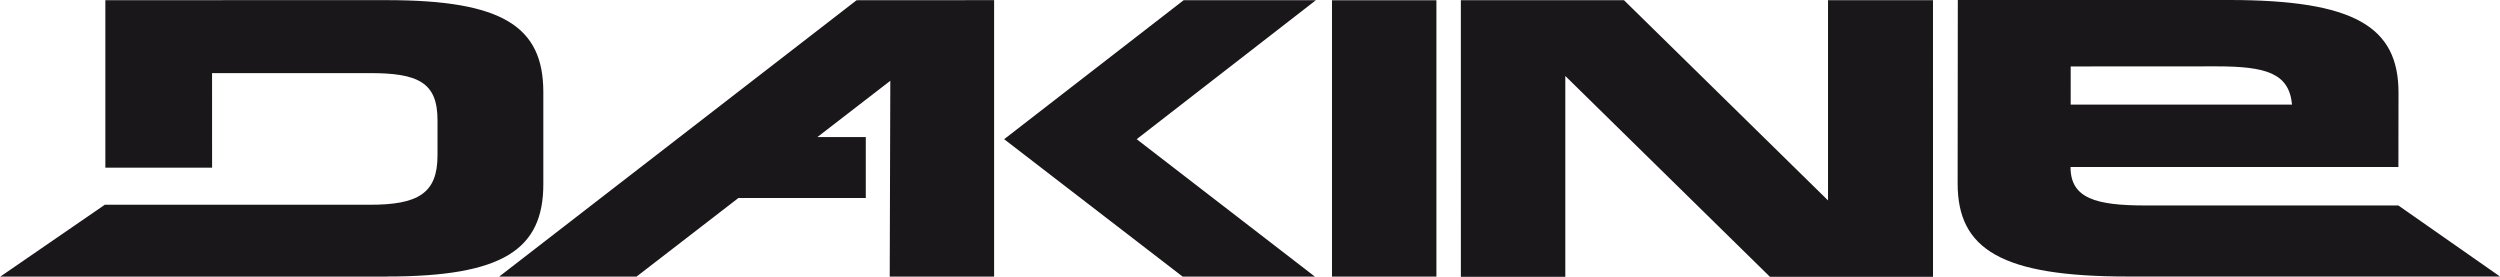 <?xml version="1.0" encoding="utf-8"?>
<!-- Generator: Adobe Illustrator 14.0.0, SVG Export Plug-In . SVG Version: 6.00 Build 43363)  -->
<!DOCTYPE svg PUBLIC "-//W3C//DTD SVG 1.1//EN" "http://www.w3.org/Graphics/SVG/1.1/DTD/svg11.dtd">
<svg version="1.1" id="Calque_1" xmlns="http://www.w3.org/2000/svg" xmlns:xlink="http://www.w3.org/1999/xlink" x="0px" y="0px"
	 width="235px" height="26px" viewBox="0 0 235 26" enable-background="new 0 0 235 26" xml:space="preserve">
<path fill="#1A171B" d="M46.9,26.018h12.911l9.597-7.404h11.976v-5.728h-4.553l6.858-5.291l-0.055,18.423h9.812V0.014L80.518,0.022
	L46.9,26.018z M51.073,17.316V8.66c0-6.163-3.818-8.646-14.686-8.646L9.903,0.017v15.745h10.033l-0.003-8.889h14.729
	c4.647-0.021,6.463,0.872,6.463,4.41v3.338c0,3.549-1.816,4.643-6.432,4.625H9.853L0,26.021h36.346l0.041-0.029
	C47.254,25.992,51.073,23.467,51.073,17.316 M111.267,0.017L94.39,13.084l16.876,12.992h12.431l-16.849-12.992l16.849-13.067
	H111.267z M125.207,26.018h9.816V0.022h-9.816V26.018z M225.445,19.314h-23.762c-4.666,0-7.055-0.662-7.053-3.613h30.82l0.01-6.989
	C225.461,2.5,221.314,0,209.516,0h-25.482l-0.016,17.25c0,6.201,4.15,8.742,15.945,8.742H235L225.445,19.314z M194.645,6.246
	l13.703-0.008c4.678,0,6.826,0.645,7.102,3.592h-20.805V6.246z"/>
<polygon fill="#1A171B" points="181.701,0.018 171.834,0.018 171.834,18.84 152.652,0.018 137.32,0.016 137.322,26.018 
	147.139,26.018 147.139,7.143 166.373,26.018 181.703,26.018 "/>
</svg>
